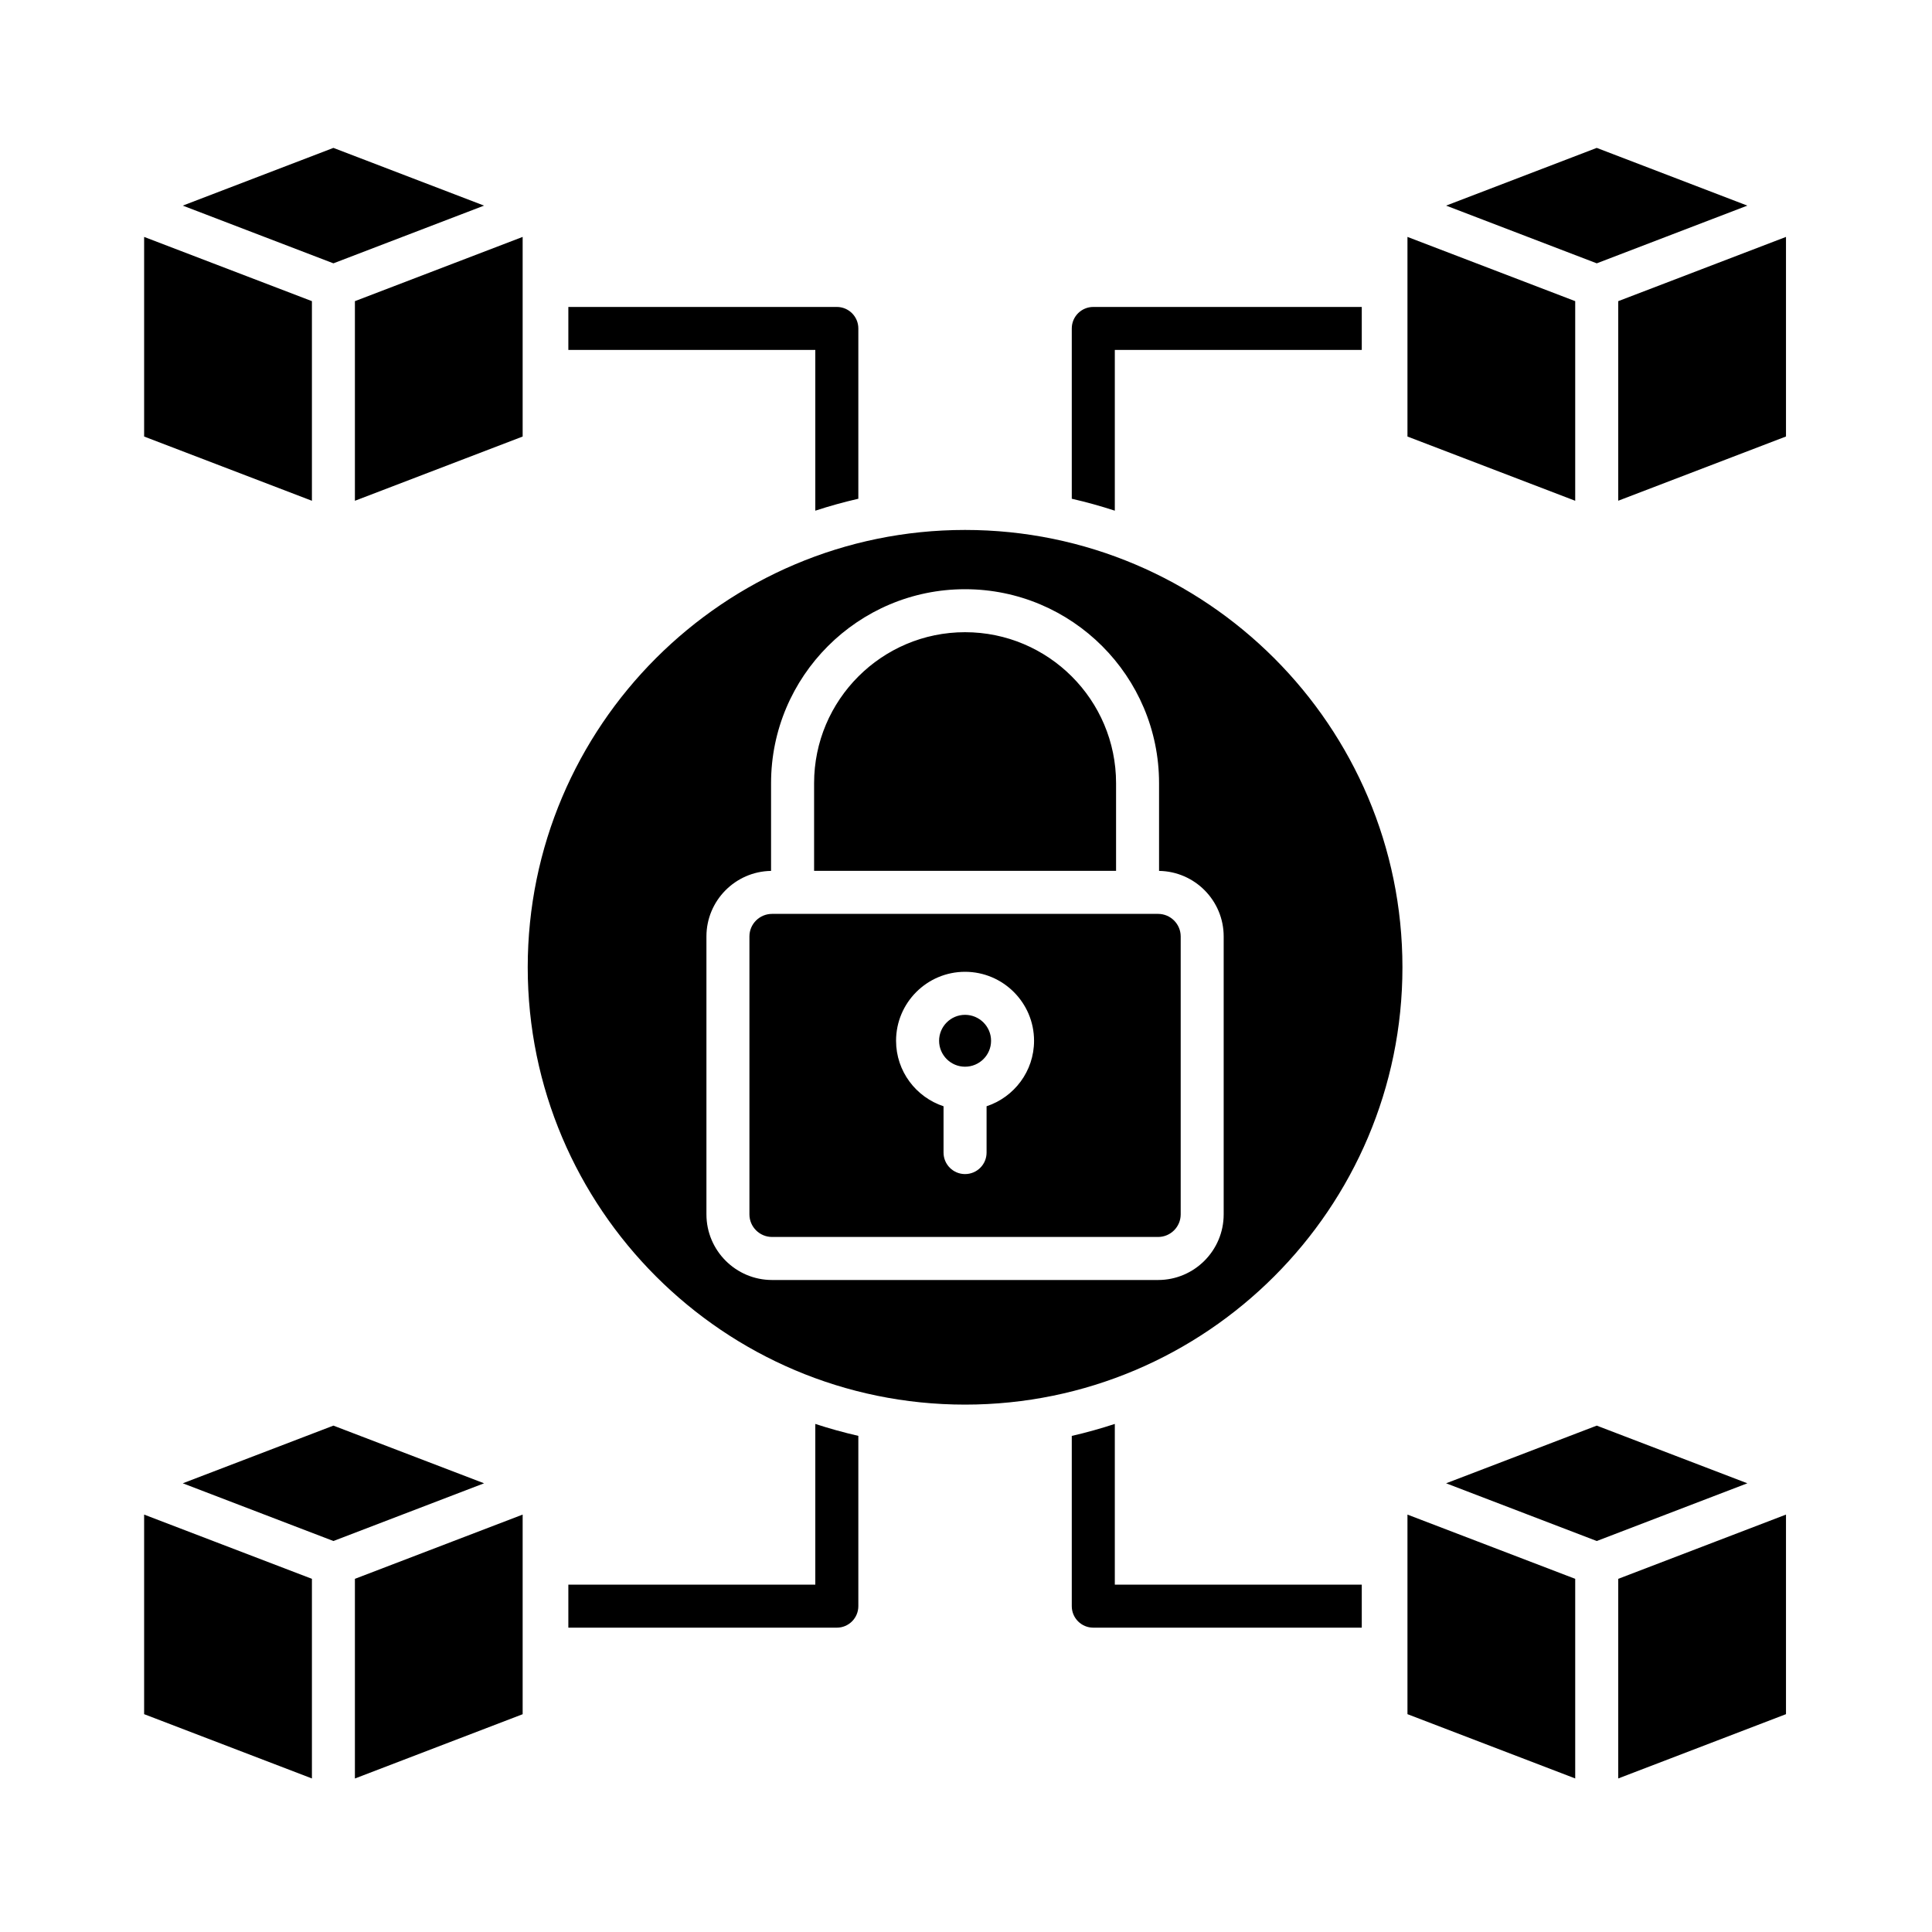 <svg width="40" height="40" viewBox="0 0 40 40" fill="none" xmlns="http://www.w3.org/2000/svg">
<path fill-rule="evenodd" clip-rule="evenodd" d="M33.059 5.452L36.177 4.257L33.059 3.062L29.94 4.257L33.059 5.452ZM17.771 10.326V6.8C17.771 6.554 17.571 6.355 17.326 6.355H11.767V7.245H16.88V10.573C17.171 10.478 17.469 10.395 17.771 10.326ZM22.19 10.326C22.492 10.395 22.79 10.478 23.081 10.573V7.245H28.194V6.355H22.635C22.39 6.355 22.19 6.554 22.19 6.8V10.326ZM22.19 29.729V33.254C22.19 33.5 22.39 33.699 22.635 33.699H28.194V32.809H23.081V29.481C22.79 29.576 22.492 29.66 22.19 29.729ZM16.88 32.808H11.767V33.699H17.326C17.571 33.699 17.771 33.5 17.771 33.253V29.728C17.469 29.659 17.171 29.576 16.88 29.481V32.808ZM6.458 32.688L2.984 31.358V35.49L6.458 36.821V32.688ZM6.903 31.905L3.784 30.71L6.903 29.516L10.022 30.71L6.903 31.905ZM10.821 35.491V31.358L7.348 32.688V36.822L10.821 35.491ZM33.504 32.688V36.821L36.977 35.49V31.358L33.504 32.688ZM32.613 32.688L29.14 31.358V35.49L32.613 36.821V32.688ZM33.059 29.516L36.177 30.71L33.059 31.905L29.94 30.71L33.059 29.516ZM20.519 21.548C20.519 21.252 20.277 21.011 19.98 21.011C19.684 21.011 19.443 21.252 19.443 21.548C19.443 21.844 19.684 22.085 19.98 22.085C20.277 22.085 20.519 21.845 20.519 21.548ZM23.977 18.921C24.235 18.921 24.445 19.131 24.445 19.388V25.142C24.445 25.4 24.235 25.61 23.977 25.61H15.985C15.726 25.61 15.516 25.4 15.516 25.142V19.388C15.516 19.13 15.726 18.921 15.985 18.921H23.977ZM21.409 21.548C21.409 22.18 20.996 22.716 20.426 22.904V23.863C20.426 24.109 20.227 24.308 19.98 24.308C19.735 24.308 19.535 24.109 19.535 23.863V22.904C18.965 22.716 18.552 22.18 18.552 21.548C18.552 20.761 19.192 20.12 19.98 20.12C20.768 20.12 21.409 20.761 21.409 21.548ZM19.98 13.089C18.257 13.089 16.855 14.491 16.855 16.215V18.03H23.107V16.215C23.107 14.491 21.705 13.089 19.98 13.089ZM19.98 10.972C24.974 10.972 29.036 15.034 29.036 20.027C29.036 25.019 24.974 29.081 19.98 29.081C14.988 29.081 10.926 25.019 10.926 20.027C10.926 15.034 14.988 10.972 19.98 10.972ZM19.98 12.199C22.195 12.199 23.997 14 23.997 16.215V18.031C24.737 18.042 25.335 18.646 25.335 19.388V25.142C25.335 25.891 24.726 26.501 23.977 26.501H15.985C15.235 26.501 14.626 25.891 14.626 25.142V19.388C14.626 18.646 15.225 18.042 15.964 18.031V16.215C15.964 14.001 17.766 12.199 19.98 12.199ZM6.903 5.452L10.022 4.257L6.903 3.062L3.784 4.257L6.903 5.452ZM6.458 10.368L2.984 9.038V4.905L6.458 6.235V10.368ZM10.821 9.038L7.348 10.368V6.235L10.821 4.905V9.038ZM32.613 10.368L29.14 9.038V4.905L32.613 6.235V10.368ZM36.977 4.905V9.037L33.504 10.367V6.235L36.977 4.905Z" fill="black"/>
</svg>
